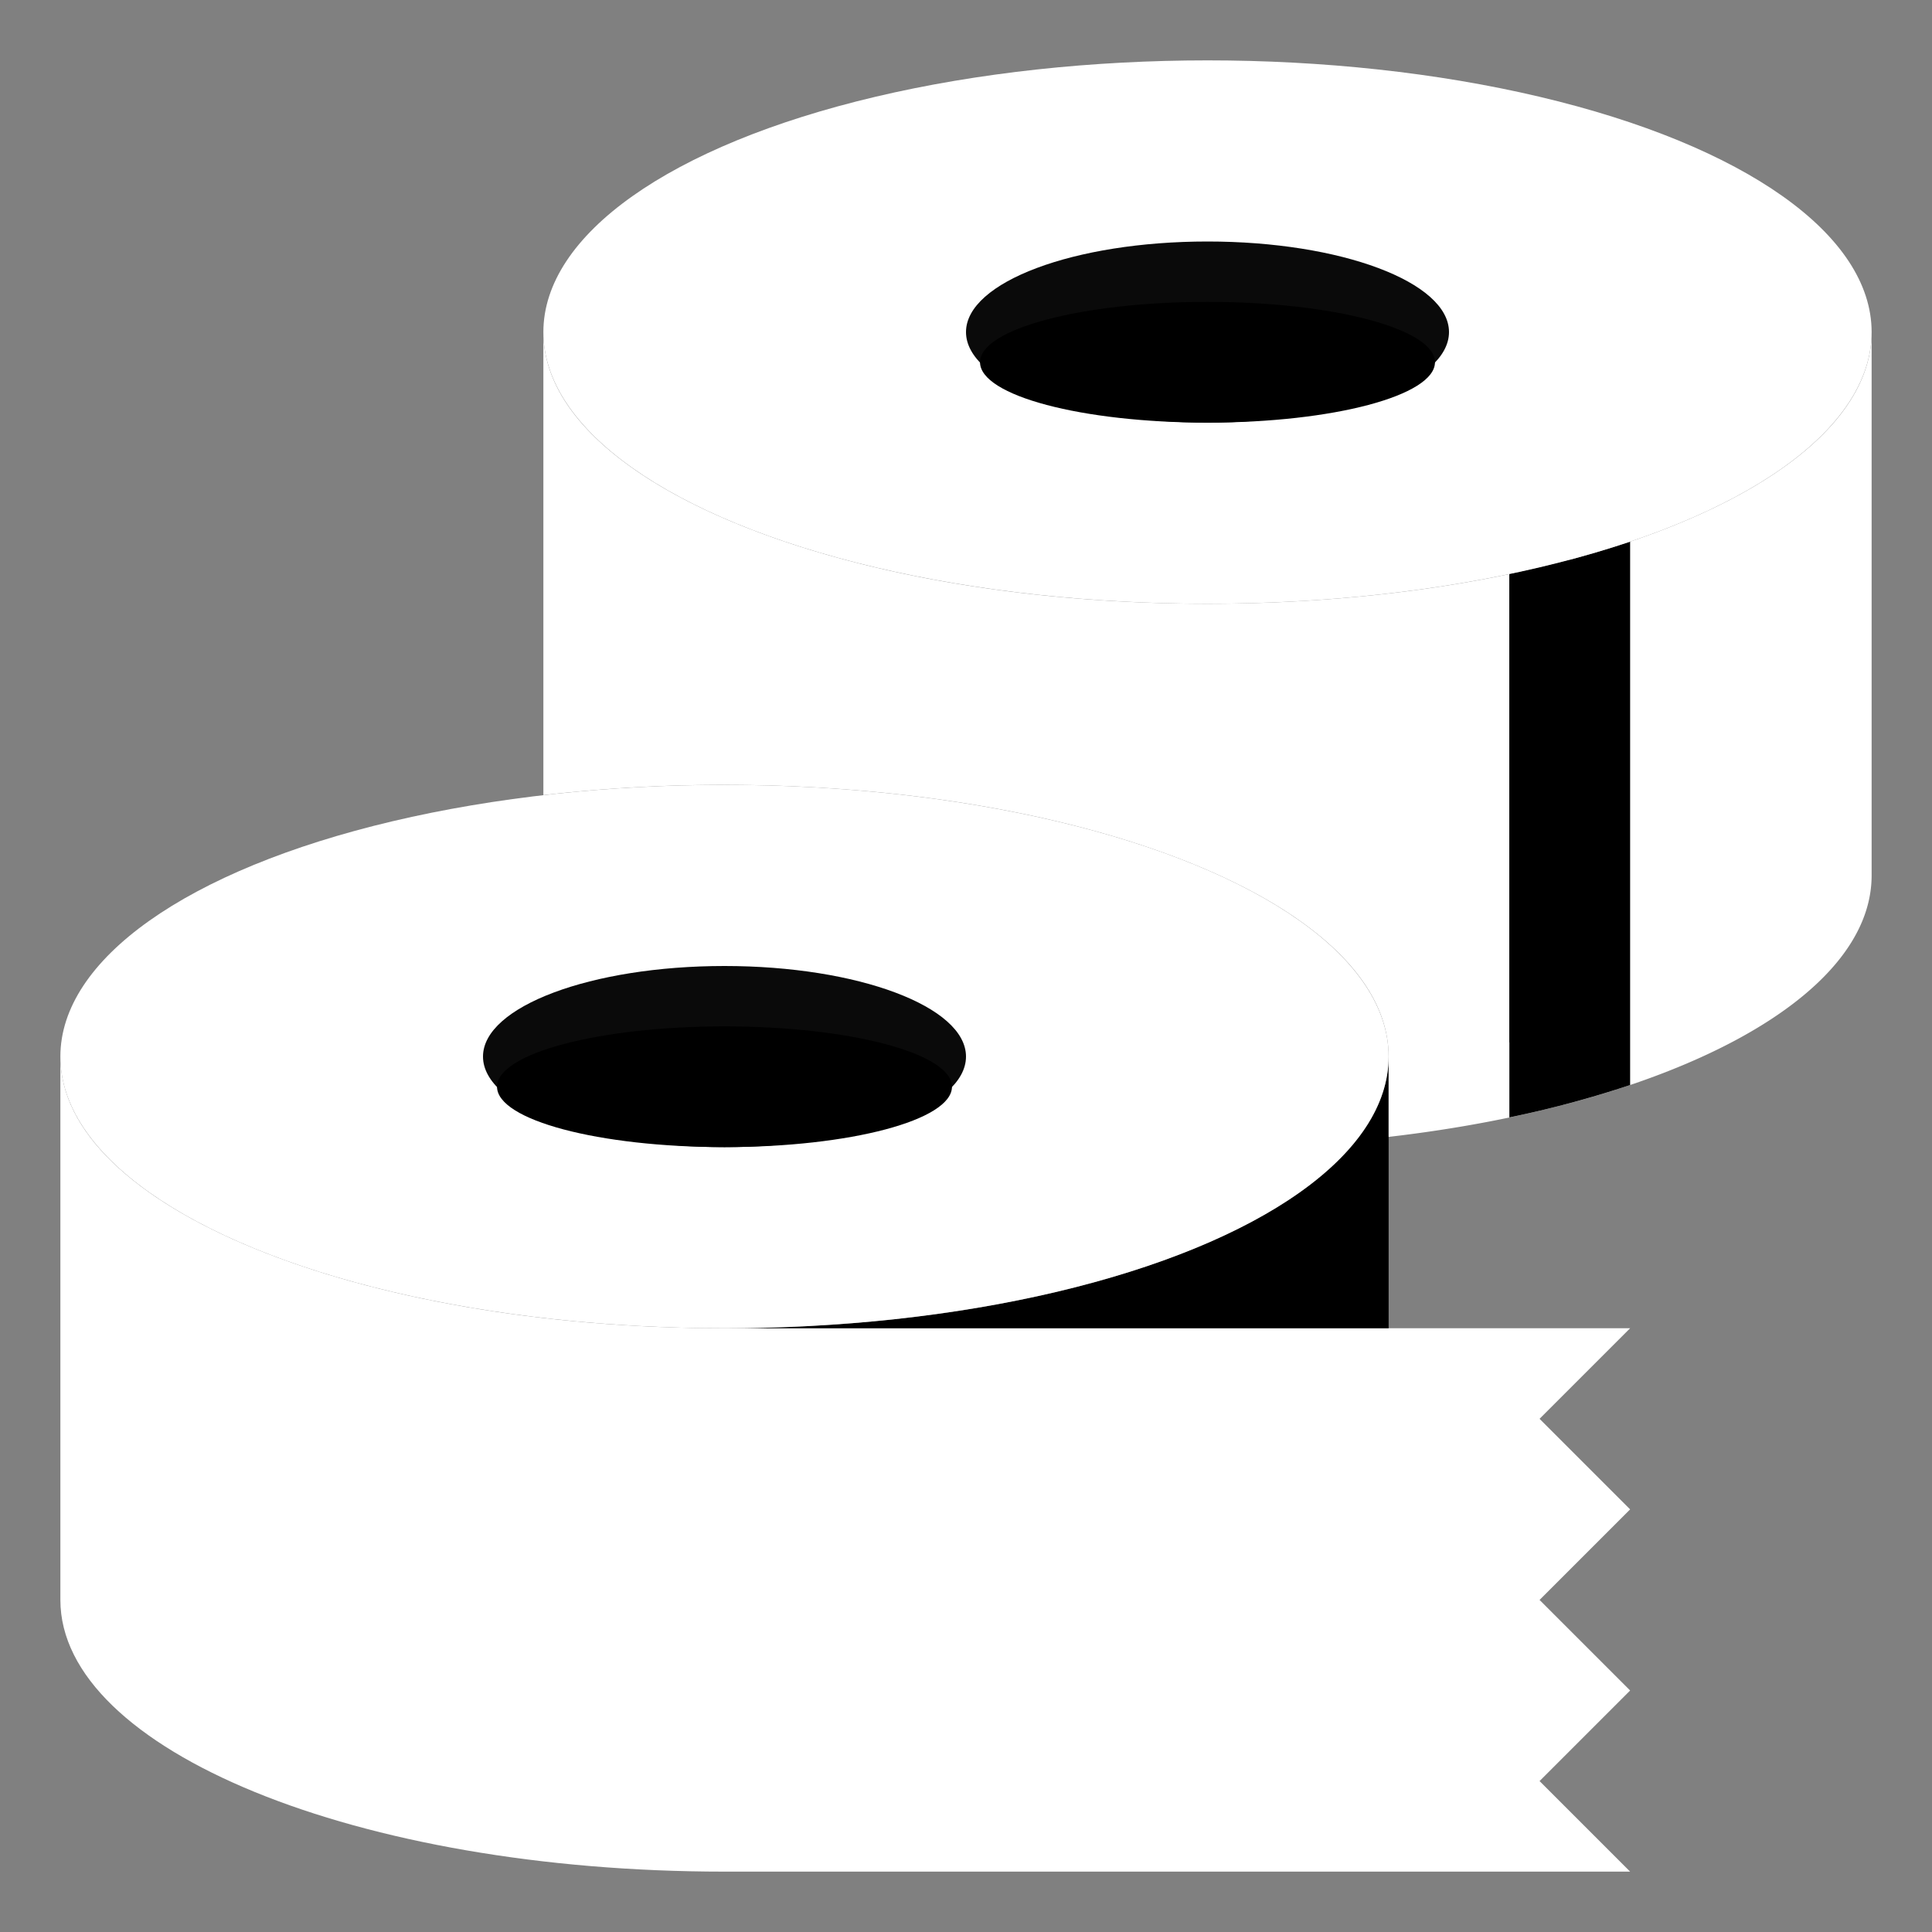 <?xml version="1.0"?>
<svg xmlns="http://www.w3.org/2000/svg" xmlns:xlink="http://www.w3.org/1999/xlink" xmlns:svgjs="http://svgjs.com/svgjs" version="1.1" width="512" height="512" x="0" y="0" viewBox="0 0 64 64" style="enable-background:new 0 0 512 512" xml:space="preserve" class=""><rect x="0" y="0" width="64" height="64" fill="#808080" stroke="none"/><g><path xmlns="http://www.w3.org/2000/svg" d="m2 35v18c0 4.971 9.85 9 22 9h30l-3-3 3-3-3-3 3-3-3-3 3-3h-30c-12.15 0-22-4.029-22-9z" fill="#ffffff" data-original="#78a0d4" class=""/><path xmlns="http://www.w3.org/2000/svg" d="m46 35v9h-22c12.15 0 22-4.029 22-9z" fill="#000000" data-original="#5e87ca" class=""/><path xmlns="http://www.w3.org/2000/svg" d="m18 26.339a52.27 52.27 0 0 1 6-.339c12.15 0 22 4.029 22 9v2.661c9.234-1.068 16-4.541 16-8.661v-18c0 4.971-9.85 9-22 9s-22-4.029-22-9z" fill="#ffffff" data-original="#f9d266" class=""/><path xmlns="http://www.w3.org/2000/svg" d="m54 17.943a34.986 34.986 0 0 1 -4 1.073v18a34.93 34.93 0 0 0 4-1.073z" fill="#000000" data-original="#b52f28" class=""/><path xmlns="http://www.w3.org/2000/svg" d="m52 33.938v-15.4c-.645.171-1.311.331-2 .475v15.52c.694-.181 1.364-.38 2-.595z" fill="#000000" data-original="#d23f34" class=""/><ellipse xmlns="http://www.w3.org/2000/svg" cx="24" cy="35" fill="#ffffff" rx="22" ry="9" data-original="#c0dafc" class=""/><ellipse xmlns="http://www.w3.org/2000/svg" cx="24" cy="35" fill="#0a0a0a" rx="8" ry="3" data-original="#ce9a6b" class=""/><ellipse xmlns="http://www.w3.org/2000/svg" cx="24" cy="36" fill="#000000" rx="7.535" ry="2" data-original="#a37454" class=""/><ellipse xmlns="http://www.w3.org/2000/svg" cx="40" cy="11" fill="#ffffff" rx="22" ry="9" data-original="#fce797" class=""/><ellipse xmlns="http://www.w3.org/2000/svg" cx="40" cy="11" fill="#0a0a0a" rx="8" ry="3" data-original="#ce9a6b" class=""/><ellipse xmlns="http://www.w3.org/2000/svg" cx="40" cy="12" fill="#000000" rx="7.535" ry="2" data-original="#a37454" class=""/></g></svg>
